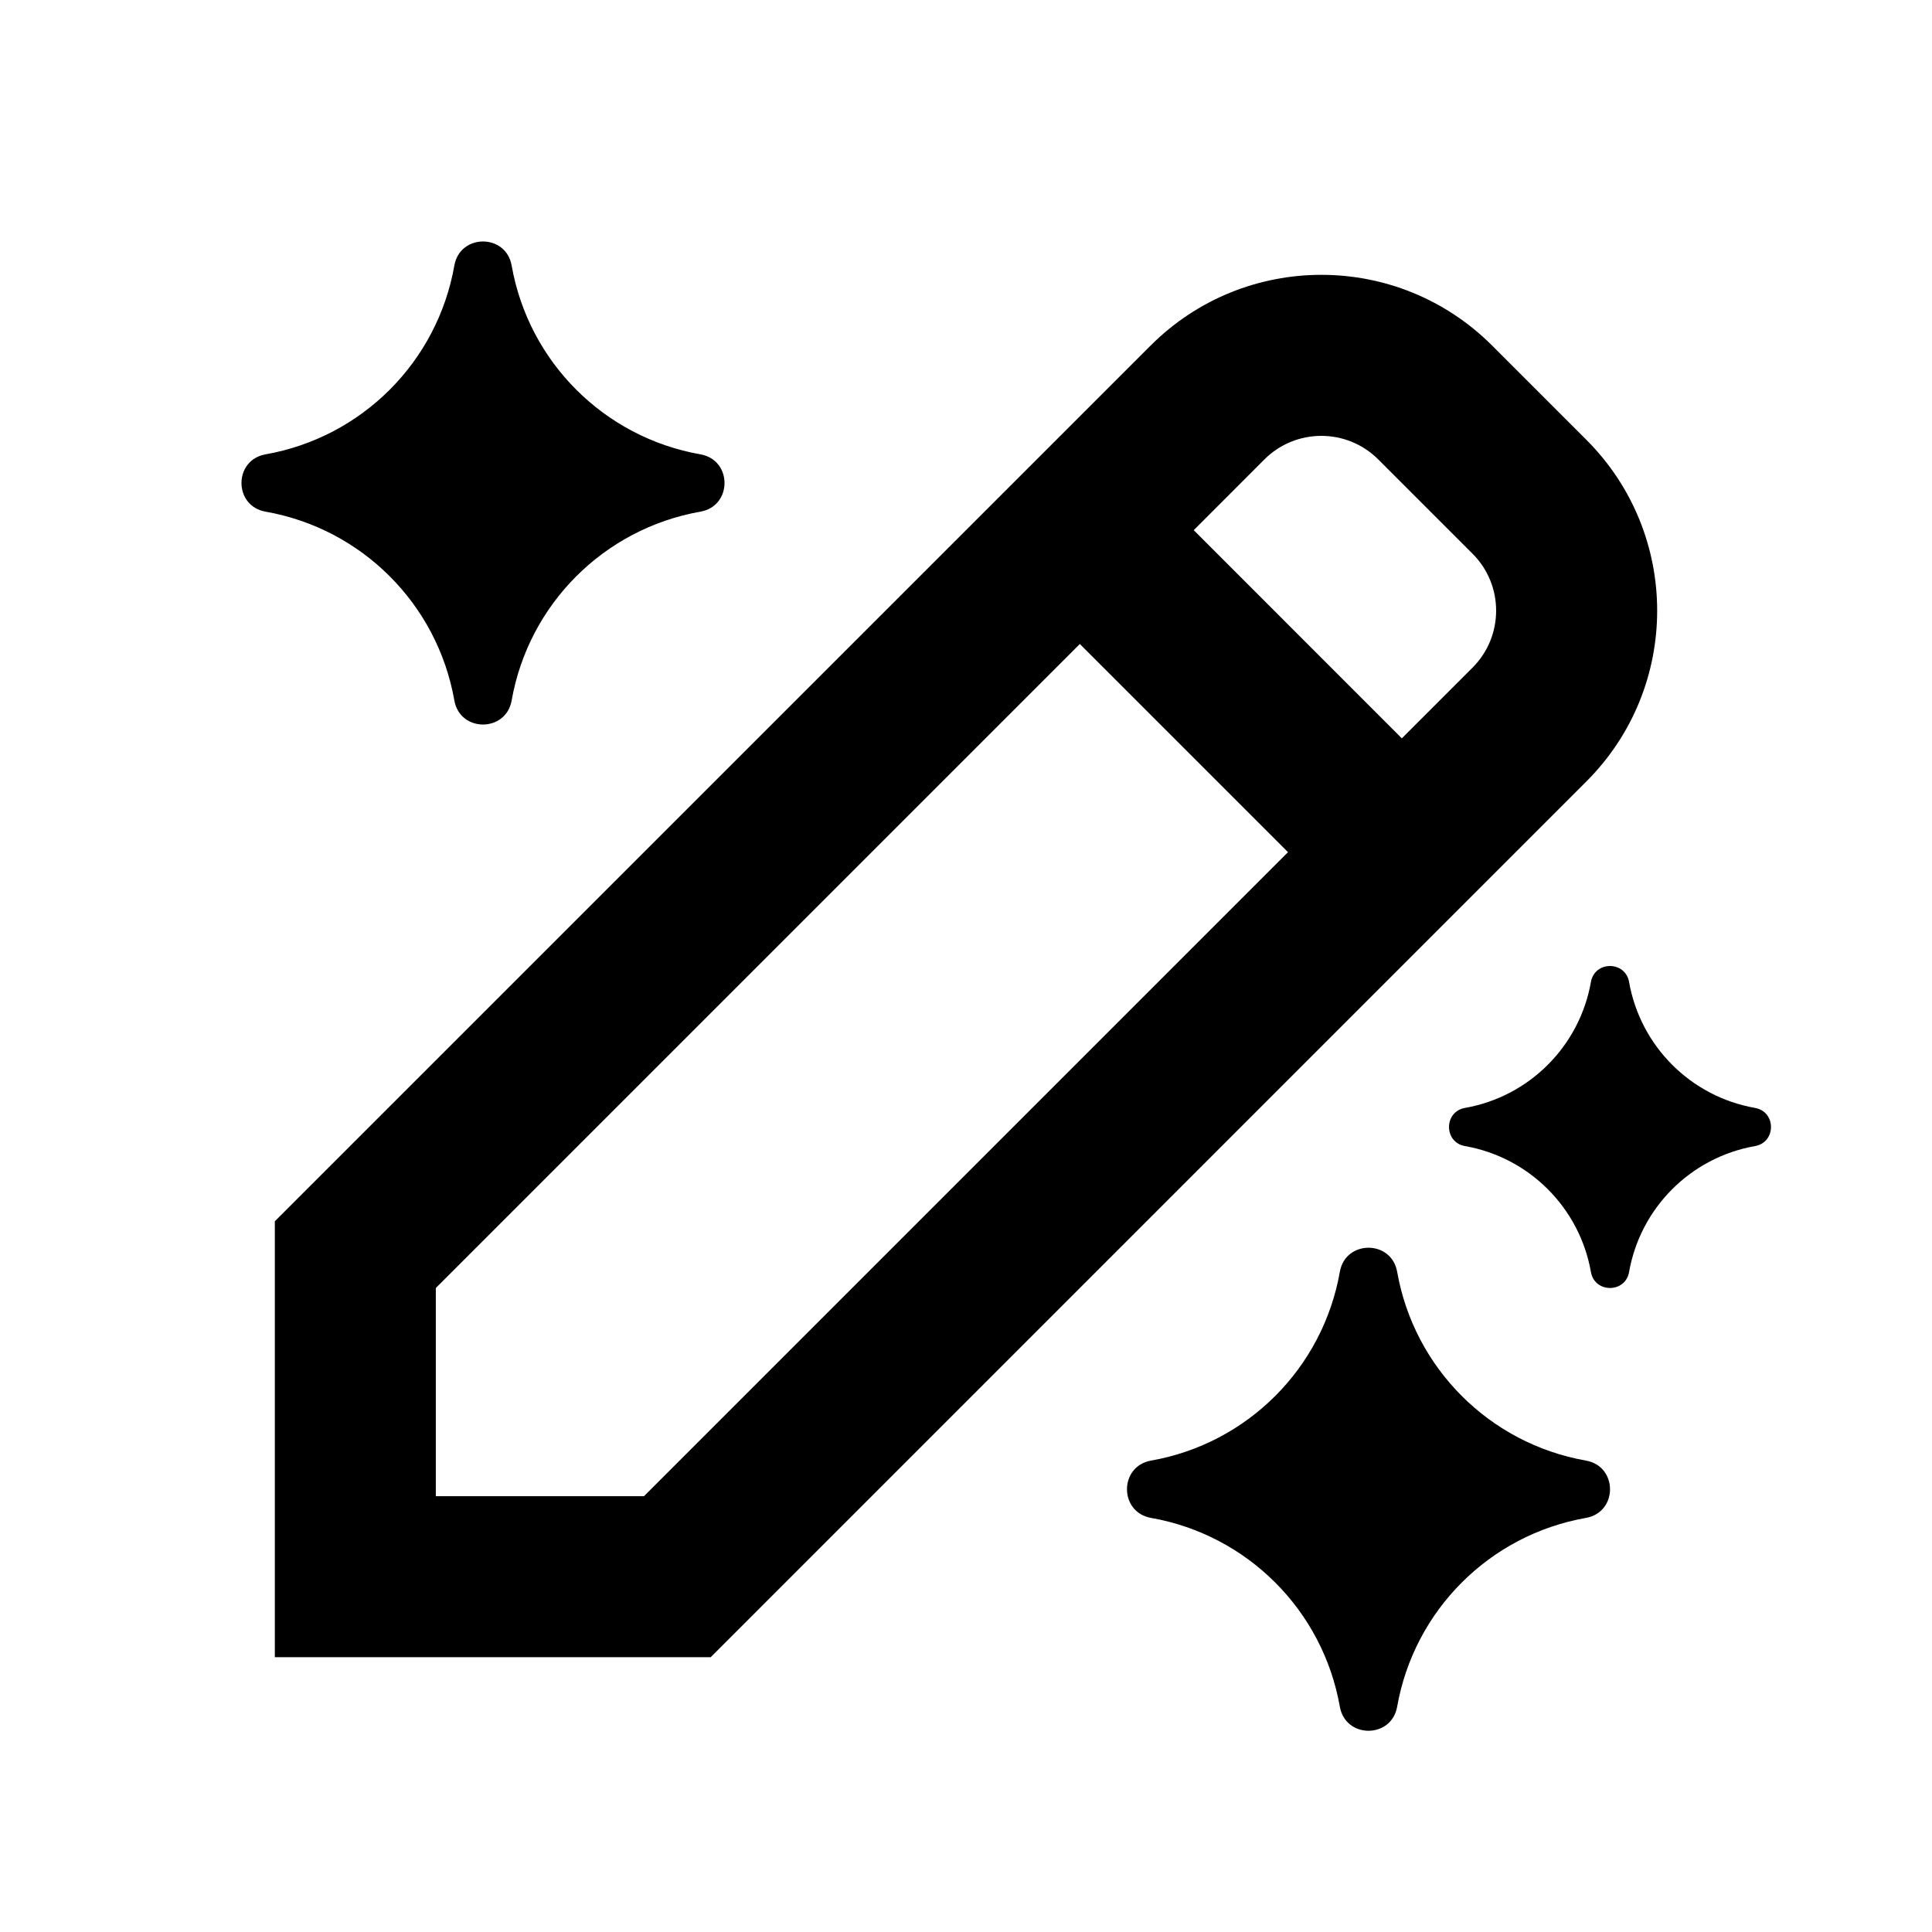 <svg width="24" height="24" viewBox="0 0 24 24" fill="none" xmlns="http://www.w3.org/2000/svg">
<path d="M3.299 6.356C4.496 6.567 5.433 7.504 5.644 8.701C5.714 9.1 6.286 9.1 6.356 8.701C6.567 7.504 7.504 6.567 8.701 6.356C9.1 6.286 9.1 5.714 8.701 5.644C7.504 5.433 6.567 4.496 6.356 3.299C6.286 2.9 5.714 2.9 5.644 3.299C5.433 4.496 4.496 5.433 3.299 5.644C2.9 5.714 2.9 6.286 3.299 6.356ZM18.536 4.293C17.364 3.121 15.465 3.121 14.293 4.293L3.414 15.171V20.586H8.829L19.707 9.707C20.879 8.536 20.879 6.636 19.707 5.464L18.536 4.293ZM15.707 5.707C16.098 5.317 16.731 5.317 17.121 5.707L18.293 6.879C18.683 7.269 18.683 7.902 18.293 8.293L17.414 9.172L14.829 6.586L15.707 5.707ZM13.414 8L16 10.586L12 14.586L10 16.586L9 17.586L8 18.586H5.414V16L13.414 8ZM18.199 14.237C18.997 14.378 19.622 15.003 19.763 15.801C19.809 16.066 20.191 16.066 20.237 15.801C20.378 15.003 21.003 14.378 21.801 14.237C22.066 14.191 22.066 13.809 21.801 13.763C21.003 13.622 20.378 12.997 20.237 12.199C20.191 11.934 19.809 11.934 19.763 12.199C19.622 12.997 18.997 13.622 18.199 13.763C17.934 13.809 17.934 14.191 18.199 14.237ZM16.644 21.201C16.433 20.004 15.496 19.067 14.299 18.856C13.9 18.786 13.9 18.214 14.299 18.144C15.496 17.933 16.433 16.996 16.644 15.799C16.714 15.4 17.286 15.4 17.356 15.799C17.567 16.996 18.504 17.933 19.701 18.144C20.1 18.214 20.1 18.786 19.701 18.856C18.504 19.067 17.567 20.004 17.356 21.201C17.286 21.6 16.714 21.6 16.644 21.201Z" fill="black"/>
</svg>
